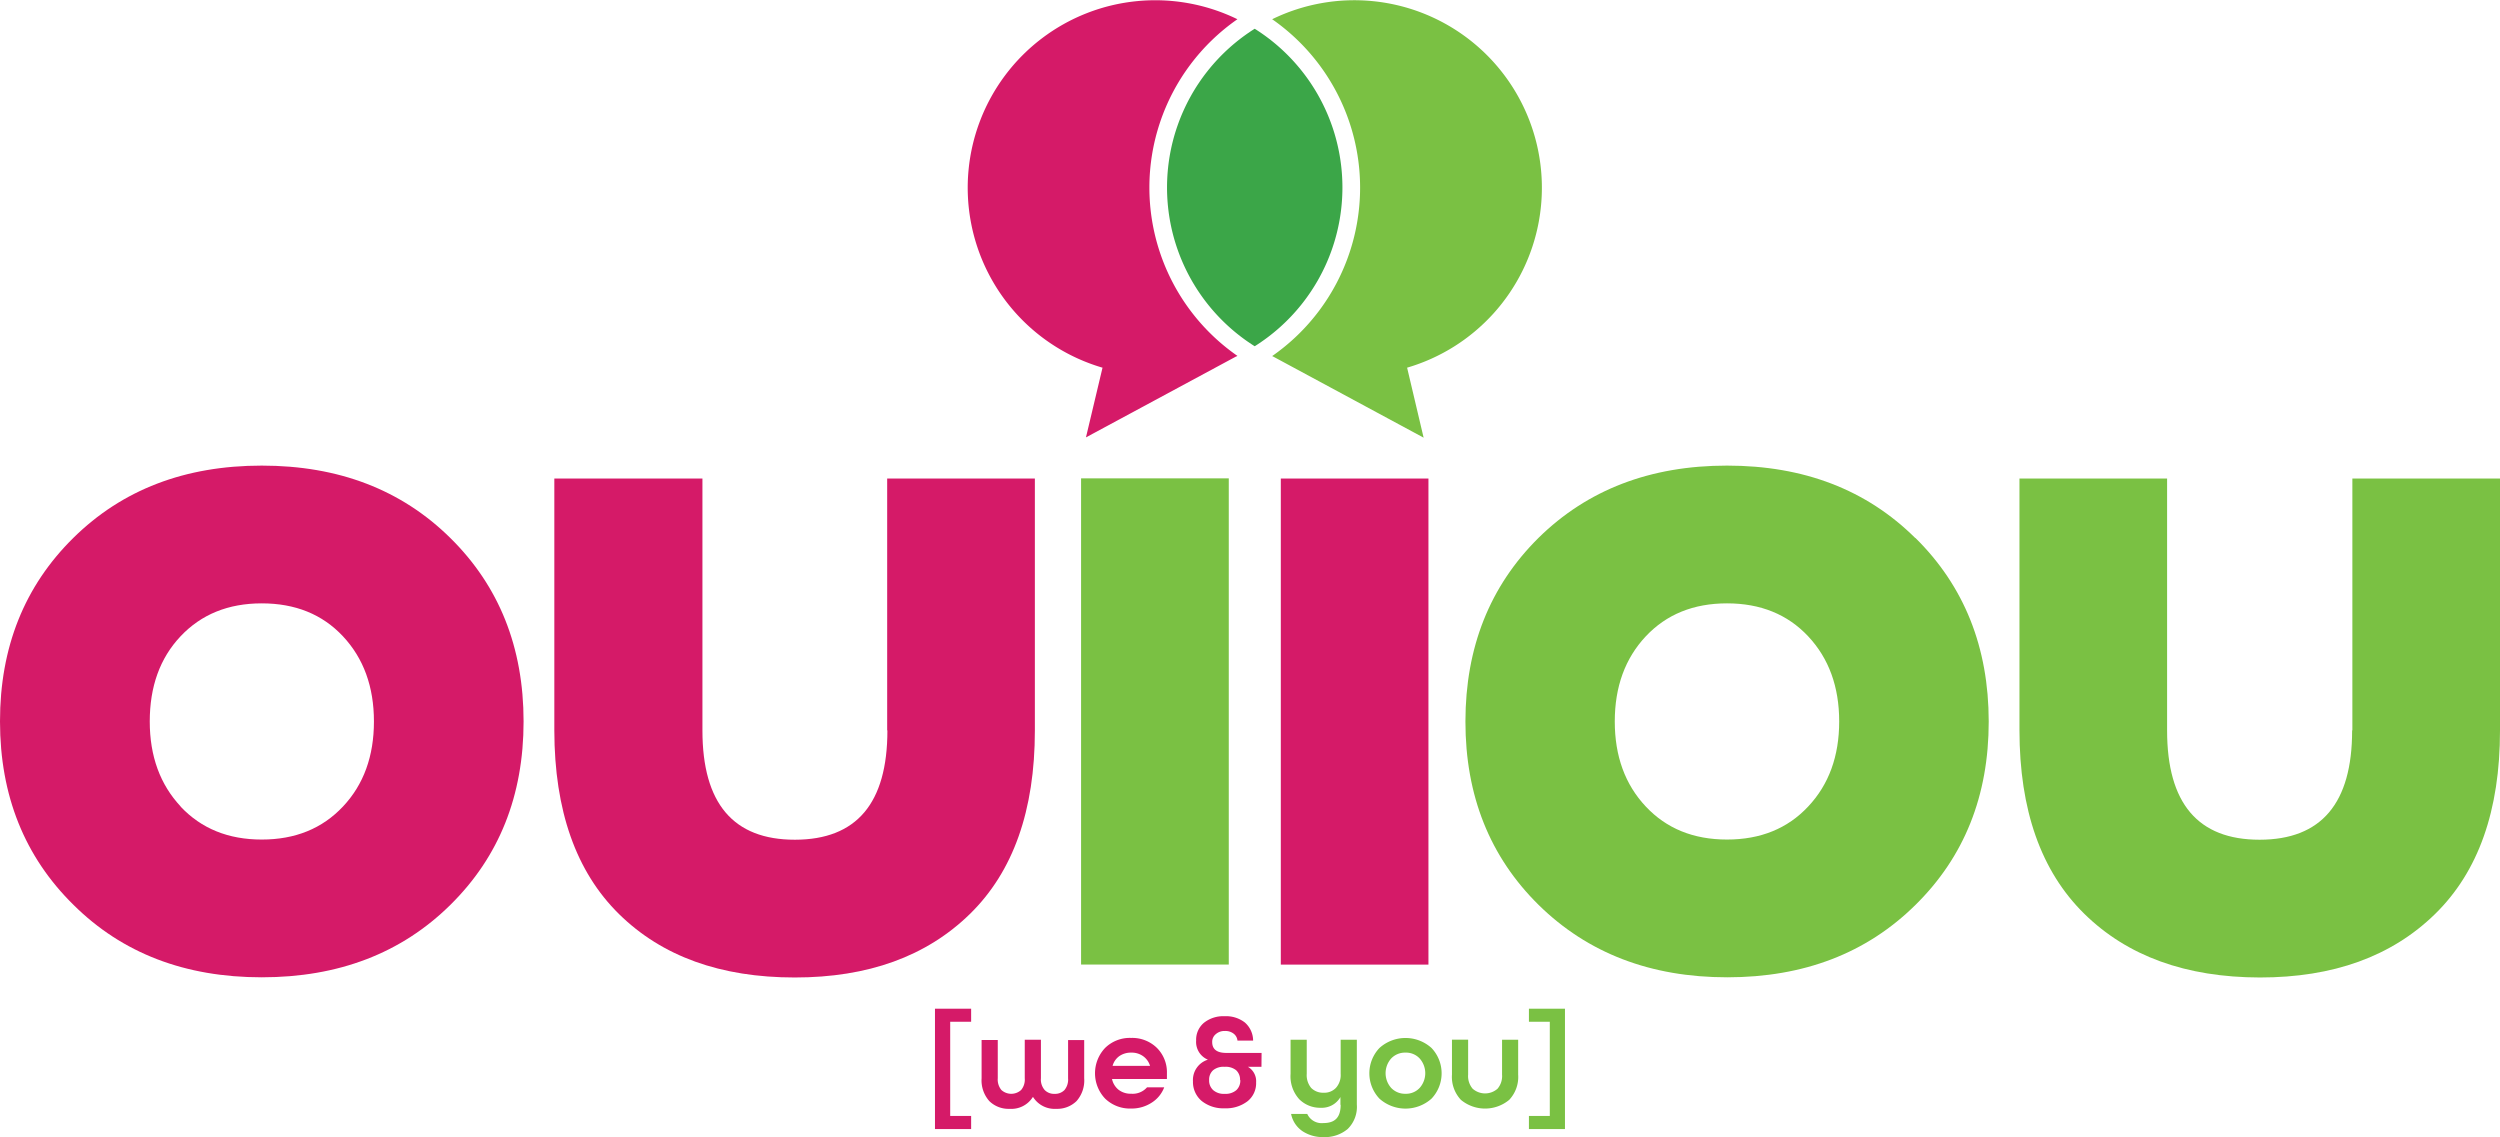 <svg id="Layer_1" data-name="Layer 1" xmlns="http://www.w3.org/2000/svg" viewBox="0 0 425.2 193.43"><defs><style>.cls-1,.cls-2{fill:#d51a68;}.cls-1,.cls-4,.cls-5{fill-rule:evenodd;}.cls-3,.cls-4{fill:#7ac143;}.cls-5{fill:#3ba648;}</style></defs><path class="cls-1" d="M190.05,66.13,187.23,78l25.56-13.77.05,0,.15-.09a34.86,34.86,0,0,1,0-57.26,31.89,31.89,0,1,0-23,59.25Z" transform="translate(-2.53 -3.61)"/><rect class="cls-2" x="217.84" y="81.39" width="25.11" height="82.67"/><path class="cls-2" d="M79.11,95.1q12.47,12.29,12.47,31.22T79.11,157.53q-12.47,12.3-32.06,12.3t-32-12.3Q2.54,145.23,2.53,126.32T15,95.1Q27.46,82.8,47.05,82.8T79.11,95.1ZM33.24,140.79c3.52,3.74,8.11,5.61,13.81,5.61s10.29-1.87,13.81-5.61,5.27-8.56,5.27-14.47-1.76-10.74-5.27-14.49-8.12-5.6-13.81-5.6-10.29,1.87-13.81,5.6S28,120.4,28,126.32s1.77,10.73,5.27,14.47Z" transform="translate(-2.53 -3.61)"/><path class="cls-2" d="M153.42,127.82V85h25.12v42.85q0,20.42-11.06,31.22t-29.79,10.79q-18.91,0-29.88-10.79t-11-31.22V85H122v42.85q0,18.59,15.73,18.58t15.73-18.58Z" transform="translate(-2.53 -3.61)"/><rect class="cls-3" x="183.87" y="81.36" width="25.12" height="82.69"/><path class="cls-3" d="M328.3,95.1q12.46,12.29,12.47,31.22T328.3,157.53q-12.46,12.3-32,12.3t-32.07-12.3q-12.47-12.3-12.46-31.21T264.19,95.1q12.49-12.3,32.07-12.3t32,12.3Zm-45.85,45.69q5.26,5.61,13.81,5.61t13.8-5.61q5.28-5.61,5.28-14.47t-5.28-14.49q-5.26-5.6-13.8-5.6t-13.81,5.6q-5.28,5.63-5.28,14.49t5.28,14.47Z" transform="translate(-2.53 -3.61)"/><path class="cls-3" d="M402.62,127.82V85h25.11v42.85q0,20.42-11.05,31.22t-29.79,10.79Q368,169.83,357,159t-11-31.22V85h25.11v42.85q0,18.59,15.74,18.58t15.73-18.58Z" transform="translate(-2.53 -3.61)"/><polygon class="cls-2" points="165.17 192.03 159.02 192.03 159.02 171.56 165.17 171.56 165.17 173.78 161.61 173.78 161.61 189.8 165.17 189.8 165.17 192.03"/><path class="cls-2" d="M176.82,180.45h2.75V187a2.71,2.71,0,0,0,.64,2,2.2,2.2,0,0,0,1.67.65,2.22,2.22,0,0,0,1.69-.64,2.79,2.79,0,0,0,.62-2v-6.51h2.74V187a5.29,5.29,0,0,1-1.31,3.89,4.71,4.71,0,0,1-3.46,1.31,4.32,4.32,0,0,1-3.92-2h-.05a4.31,4.31,0,0,1-3.94,2,4.67,4.67,0,0,1-3.45-1.31,5.3,5.3,0,0,1-1.32-3.89v-6.51h2.75V187a2.79,2.79,0,0,0,.62,2,2.5,2.5,0,0,0,3.35,0,2.75,2.75,0,0,0,.62-2Z" transform="translate(-2.53 -3.61)"/><path class="cls-2" d="M201,187.13h-9.34v0a3.21,3.21,0,0,0,1.12,1.83,3.35,3.35,0,0,0,2.13.67,3.24,3.24,0,0,0,2.71-1.09h2.92a5.3,5.3,0,0,1-2.13,2.61,6.24,6.24,0,0,1-3.5,1,6.07,6.07,0,0,1-4.42-1.69,6.26,6.26,0,0,1,0-8.62,6,6,0,0,1,4.42-1.7,6,6,0,0,1,4.39,1.7,5.85,5.85,0,0,1,1.7,4.31Zm-6.09-4.49a3.43,3.43,0,0,0-2,.59,3,3,0,0,0-1.15,1.66v0h6.37v0a3.12,3.12,0,0,0-1.17-1.64,3.32,3.32,0,0,0-2-.61Z" transform="translate(-2.53 -3.61)"/><path class="cls-2" d="M217.08,185.05h-2.31v0a2.83,2.83,0,0,1,1.4,2.65,3.92,3.92,0,0,1-1.46,3.21,6,6,0,0,1-3.9,1.2,5.85,5.85,0,0,1-3.9-1.25,4.21,4.21,0,0,1-1.48-3.34,3.61,3.61,0,0,1,2.54-3.68v0a3.26,3.26,0,0,1-2-3.26,3.75,3.75,0,0,1,1.31-3,5.25,5.25,0,0,1,3.53-1.13,5.2,5.2,0,0,1,3.45,1.07,4.13,4.13,0,0,1,1.4,3.08H213a1.69,1.69,0,0,0-.66-1.19,2.28,2.28,0,0,0-1.47-.45,2.23,2.23,0,0,0-1.56.54,1.67,1.67,0,0,0-.61,1.34c0,1.23.8,1.85,2.4,1.85h6Zm-3.64,2.26a2.18,2.18,0,0,0-.66-1.67,2.82,2.82,0,0,0-1.9-.59h-.15a2.77,2.77,0,0,0-1.88.59,2.12,2.12,0,0,0-.67,1.67,2.19,2.19,0,0,0,.69,1.71,2.73,2.73,0,0,0,1.94.63,2.8,2.8,0,0,0,2-.63,2.21,2.21,0,0,0,.67-1.71Z" transform="translate(-2.53 -3.61)"/><path class="cls-3" d="M230.51,191.54V190.2h0a3.65,3.65,0,0,1-3.36,1.82,5,5,0,0,1-3.64-1.45,5.8,5.8,0,0,1-1.48-4.32v-5.8h2.75v5.8a3.4,3.4,0,0,0,.76,2.4,2.84,2.84,0,0,0,2.12.81,2.71,2.71,0,0,0,2.1-.84,3.26,3.26,0,0,0,.79-2.37v-5.8h2.75v11a5.27,5.27,0,0,1-1.57,4.19,6.05,6.05,0,0,1-4.11,1.37,6.27,6.27,0,0,1-3.55-1,4.61,4.61,0,0,1-1.95-2.94h2.75a2.69,2.69,0,0,0,2.75,1.55c2,0,2.93-1,2.93-3.12Z" transform="translate(-2.53 -3.61)"/><path class="cls-3" d="M246,181.85a6.26,6.26,0,0,1,0,8.62,6.64,6.64,0,0,1-8.85,0,6.26,6.26,0,0,1,0-8.62,6.61,6.61,0,0,1,8.85,0Zm-6.86,6.79a3.24,3.24,0,0,0,2.43,1,3.17,3.17,0,0,0,2.42-1,3.77,3.77,0,0,0,0-5,3.15,3.15,0,0,0-2.42-1,3.22,3.22,0,0,0-2.43,1,3.77,3.77,0,0,0,0,5Z" transform="translate(-2.53 -3.61)"/><path class="cls-3" d="M258,186.39v-5.94h2.74v5.94a5.68,5.68,0,0,1-1.52,4.28,6.43,6.43,0,0,1-8.22,0,5.7,5.7,0,0,1-1.52-4.29v-5.94h2.75v5.94a3.31,3.31,0,0,0,.77,2.4,3.2,3.2,0,0,0,4.23,0,3.31,3.31,0,0,0,.77-2.4Z" transform="translate(-2.53 -3.61)"/><polygon class="cls-3" points="266.17 192.03 260.04 192.03 260.04 189.8 263.59 189.8 263.59 173.78 260.04 173.78 260.04 171.56 266.17 171.56 266.17 192.03"/><path class="cls-4" d="M241.85,66.14l2.81,11.91L219.1,64.27h0l-.2-.1a34.91,34.91,0,0,0,0-57.29,31.89,31.89,0,1,1,22.93,59.27Z" transform="translate(-2.53 -3.61)"/><path class="cls-5" d="M215.93,62.5a31.9,31.9,0,0,1,0-54,31.89,31.89,0,0,1,0,54Z" transform="translate(-2.53 -3.61)"/></svg>